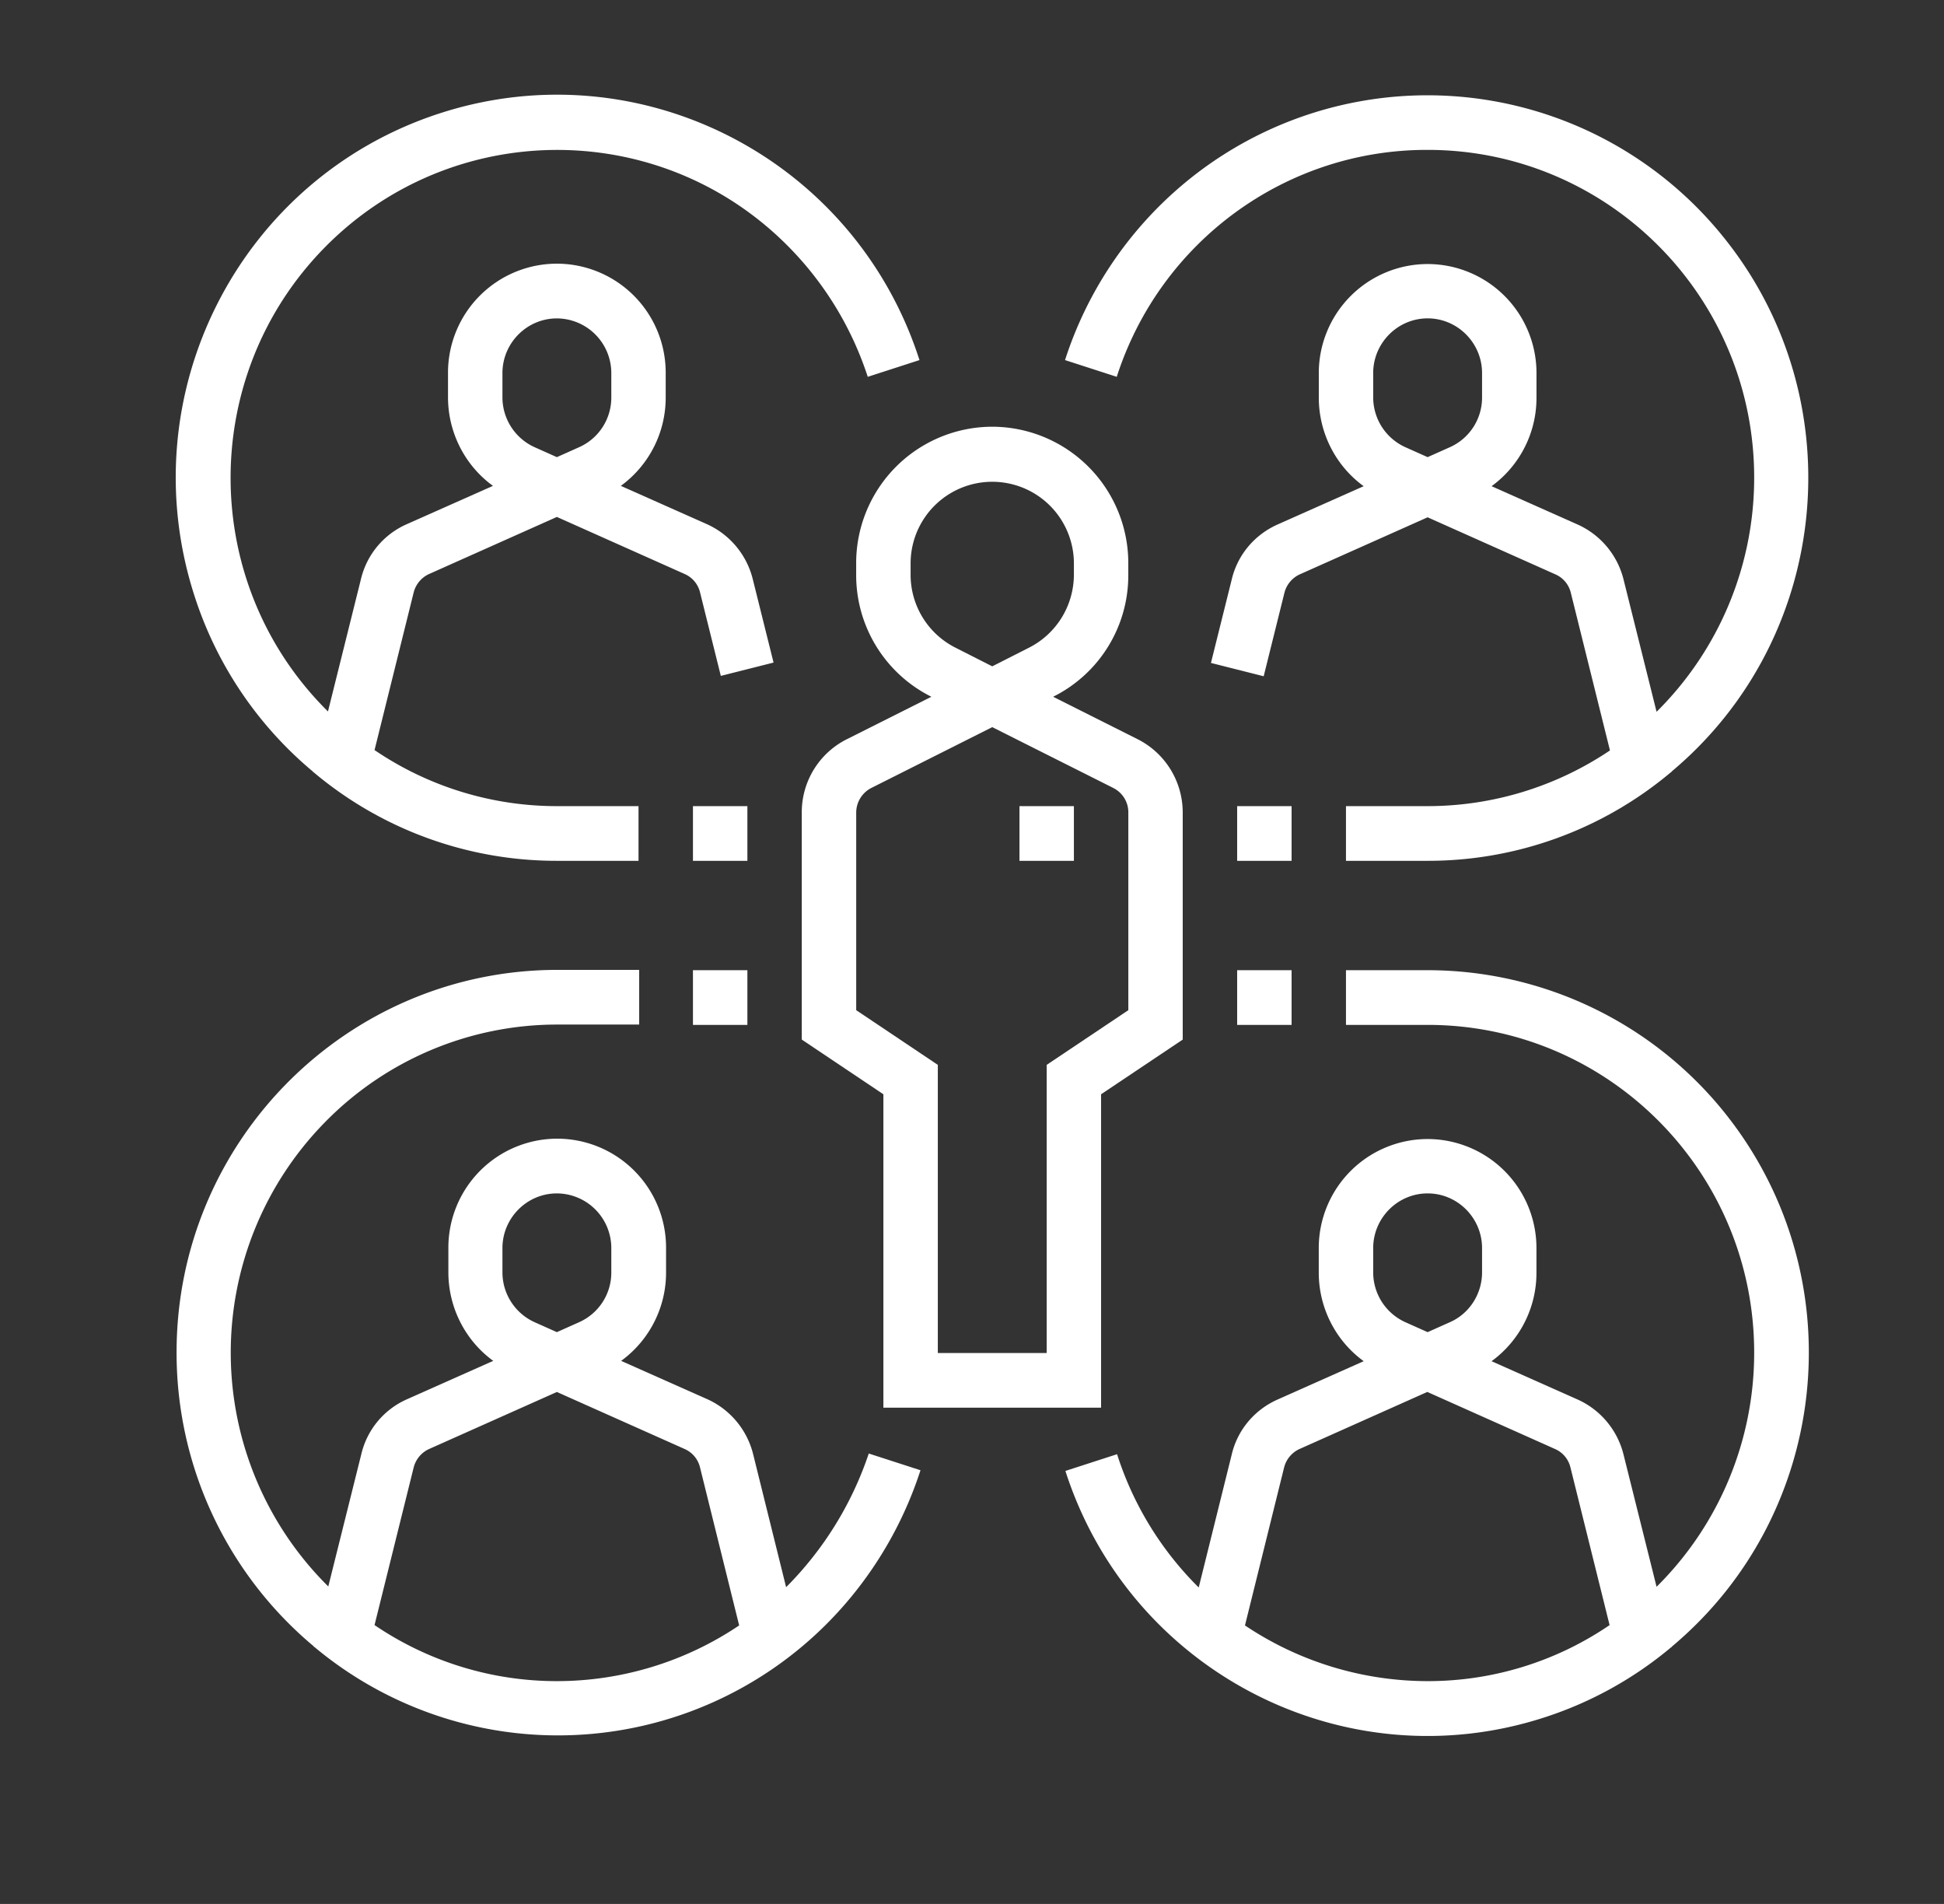 <svg fill="none" xmlns="http://www.w3.org/2000/svg" viewBox="0 0 48 47">
  <rect x="0" y="0" width="48" height="47" fill="#333333" stroke="none"/>
  <path d="M21.14 13.91v.27a3.354 3.354 0 001.857 3.02l-2.083 1.046a2.015 2.015 0 00-1.117 1.814v5.603l2.015 1.35v7.737h5.375v-7.737l2.016-1.35V20.06c0-.767-.428-1.468-1.117-1.814L26.003 17.2a3.344 3.344 0 001.856-3.02v-.27a3.366 3.366 0 00-3.359-3.376 3.366 3.366 0 00-3.36 3.375zm6.35 5.543a.67.67 0 01.37.607v4.877l-2.016 1.35V33.4h-2.688v-7.113l-2.015-1.35V20.06c0-.253.142-.489.37-.607L24.5 17.95l2.99 1.502zm-5.006-5.544a2.015 2.015 0 114.032 0v.27c0 .768-.429 1.469-1.117 1.814l-.899.456-.899-.456a2.015 2.015 0 01-1.117-1.814v-.27zM31.89 23.95h-1.343v1.35h1.344v-1.35z" fill="#fff"/>
  <path d="M35.25 23.95h-2.016v1.35h2.016c4.451 0 8.063 3.62 8.063 8.091a8.126 8.126 0 01-2.41 5.78l-.816-3.265a2.024 2.024 0 00-1.133-1.358l-2.125-.946a2.695 2.695 0 001.108-2.185v-.599a2.69 2.69 0 00-2.687-2.7 2.69 2.69 0 00-2.688 2.7v.6c0 .86.412 1.678 1.11 2.184l-2.126.946c-.57.253-.99.75-1.133 1.358l-.815 3.282a8.084 8.084 0 01-2.016-3.29l-1.276.413c1.595 4.961 6.895 7.687 11.833 6.083a9.324 9.324 0 003.124-1.73l.017-.008v-.008c3.99-3.342 4.527-9.298 1.201-13.306a9.409 9.409 0 00-7.231-3.392zm-1.344 6.86c0-.743.605-1.35 1.344-1.35.74 0 1.344.607 1.344 1.35v.599c0 .531-.311 1.02-.798 1.232l-.546.244-.546-.244a1.35 1.35 0 01-.798-1.232v-.6zM35.25 41.5a8.11 8.11 0 01-4.51-1.375l.966-3.898a.686.686 0 01.378-.456l3.158-1.41 3.157 1.41a.665.665 0 01.378.456l.966 3.89A7.96 7.96 0 0135.25 41.5zM18.453 23.95H17.11v1.35h1.344v-1.35zm.957 15.23l-.814-3.282a2.024 2.024 0 00-1.134-1.359l-2.125-.945a2.694 2.694 0 001.109-2.185v-.6a2.69 2.69 0 00-2.688-2.7 2.69 2.69 0 00-2.687 2.7v.6c0 .86.411 1.679 1.108 2.185l-2.124.945a1.977 1.977 0 00-1.134 1.359l-.815 3.265a8.119 8.119 0 01-.092-11.45 8.023 8.023 0 015.753-2.421h2.015v-1.35h-2.015c-5.19 0-9.407 4.227-9.407 9.441a9.438 9.438 0 003.385 7.256v.009l.017.008a9.375 9.375 0 0013.244-1.223 9.545 9.545 0 001.722-3.139l-1.277-.413a8.487 8.487 0 01-2.04 3.299zm-7.004-8.37c0-.743.605-1.35 1.344-1.35a1.35 1.35 0 011.344 1.35v.599a1.34 1.34 0 01-.798 1.232l-.546.244-.546-.244a1.35 1.35 0 01-.798-1.232v-.6zM13.75 41.5a8.005 8.005 0 01-4.502-1.384l.966-3.89a.687.687 0 01.378-.455l3.158-1.409 3.158 1.409a.665.665 0 01.377.456l.966 3.898A8.063 8.063 0 0113.75 41.5zm4.703-21.6H17.11v1.35h1.344V19.9zm-10.725-.852v.008l.017.009a9.313 9.313 0 006.005 2.185h2.016V19.9H13.75a8.006 8.006 0 01-4.502-1.384l.966-3.89a.687.687 0 01.378-.455l3.158-1.41 3.158 1.41a.665.665 0 01.378.456l.512 2.058 1.302-.329-.513-2.059a2.024 2.024 0 00-1.133-1.358l-2.125-.945a2.694 2.694 0 001.108-2.185v-.6a2.69 2.69 0 00-2.687-2.7 2.69 2.69 0 00-2.688 2.7v.6c0 .86.412 1.679 1.11 2.185l-2.126.945a1.982 1.982 0 00-1.134 1.358l-.814 3.266c-3.175-3.139-3.208-8.269-.084-11.45 3.124-3.18 8.23-3.223 11.396-.084a8.171 8.171 0 012.016 3.273l1.277-.413c-1.596-4.97-6.895-7.695-11.842-6.092C5.914 4.4 3.2 9.724 4.797 14.694a9.384 9.384 0 002.931 4.354zm4.678-9.838c0-.743.605-1.35 1.344-1.35a1.35 1.35 0 011.344 1.35v.599a1.34 1.34 0 01-.798 1.232l-.546.244-.546-.244a1.35 1.35 0 01-.798-1.232v-.6zM31.89 19.9h-1.343v1.35h1.344V19.9zm3.36-16.2c4.451 0 8.063 3.62 8.063 8.091a8.126 8.126 0 01-2.41 5.78l-.815-3.265a2.024 2.024 0 00-1.134-1.358l-2.125-.946a2.695 2.695 0 001.109-2.185v-.599a2.69 2.69 0 00-2.688-2.7 2.69 2.69 0 00-2.687 2.7v.6c0 .86.411 1.678 1.108 2.184l-2.125.945c-.57.254-.99.751-1.133 1.359l-.513 2.059 1.302.329.512-2.059a.686.686 0 01.378-.456l3.158-1.409 3.158 1.41a.665.665 0 01.378.455l.966 3.89A8.064 8.064 0 0135.25 19.9h-2.016v1.35h2.016a9.313 9.313 0 006.005-2.185l.017-.009v-.008c3.989-3.341 4.518-9.307 1.192-13.306A9.38 9.38 0 0029.22 4.544a9.45 9.45 0 00-2.923 4.345l1.277.413c1.075-3.34 4.174-5.61 7.676-5.602zm1.344 6.109a1.34 1.34 0 01-.798 1.232l-.546.244-.546-.244a1.35 1.35 0 01-.798-1.232v-.6c0-.742.605-1.35 1.344-1.35.74 0 1.344.608 1.344 1.35v.6zM26.516 19.9h-1.344v1.35h1.344V19.9z" fill="#fff"/>
</svg>
